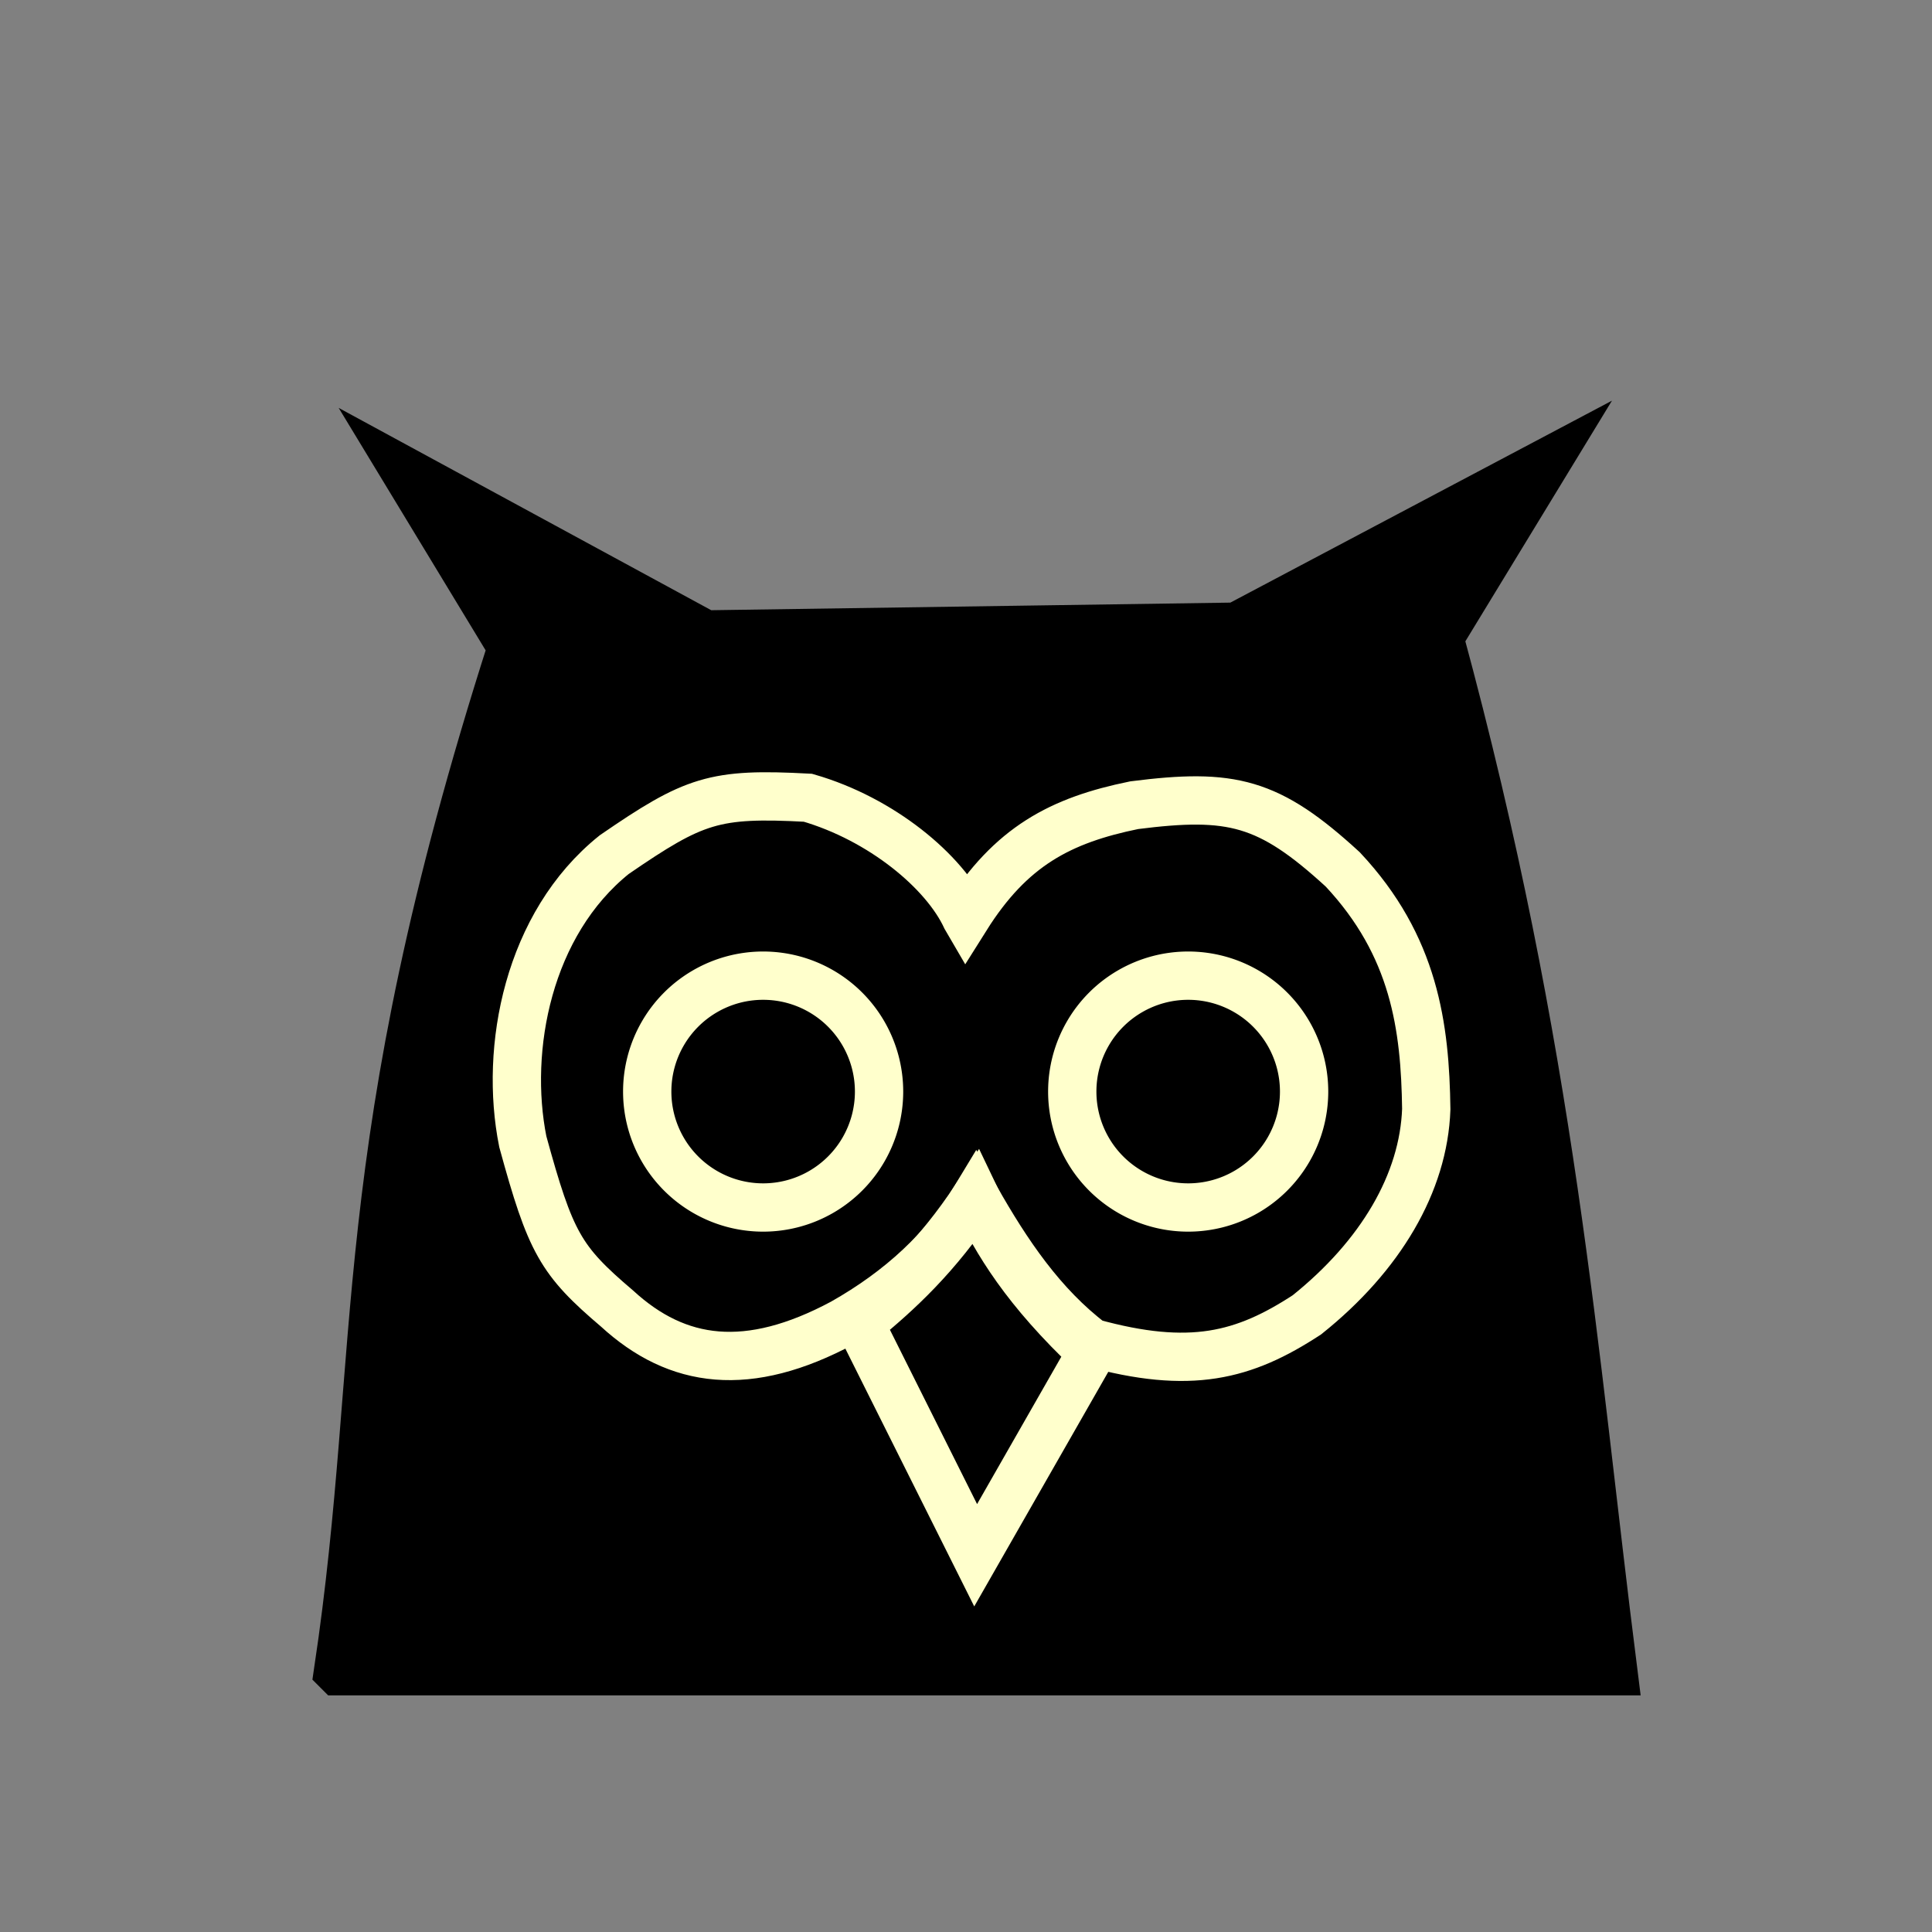 <?xml version="1.0" encoding="UTF-8" standalone="no"?>
<!-- Created with Inkscape (http://www.inkscape.org/) -->

<svg
   xmlns:dc="http://purl.org/dc/elements/1.1/"
   xmlns:cc="http://creativecommons.org/ns#"
   xmlns:rdf="http://www.w3.org/1999/02/22-rdf-syntax-ns#"
   xmlns:svg="http://www.w3.org/2000/svg"
   xmlns="http://www.w3.org/2000/svg"
   xmlns:sodipodi="http://sodipodi.sourceforge.net/DTD/sodipodi-0.dtd"
   xmlns:inkscape="http://www.inkscape.org/namespaces/inkscape"
   width="100"
   height="100"
   id="svg2"
   version="1.1"
   inkscape:version="0.47 r22583"
   sodipodi:docname="WhiteOwl.svg">
  <rect width="100%" height="100%" fill="#808080" stroke="none"/>
  <defs
     id="defs4">
    <inkscape:perspective
       sodipodi:type="inkscape:persp3d"
       inkscape:vp_x="0 : 526.18109 : 1"
       inkscape:vp_y="0 : 1000 : 0"
       inkscape:vp_z="744.09448 : 526.18109 : 1"
       inkscape:persp3d-origin="372.04724 : 350.78739 : 1"
       id="perspective10" />
    <inkscape:perspective
       id="perspective2824"
       inkscape:persp3d-origin="0.5 : 0.33333333 : 1"
       inkscape:vp_z="1 : 0.5 : 1"
       inkscape:vp_y="0 : 1000 : 0"
       inkscape:vp_x="0 : 0.5 : 1"
       sodipodi:type="inkscape:persp3d" />
    <inkscape:perspective
       id="perspective2838"
       inkscape:persp3d-origin="0.5 : 0.33333333 : 1"
       inkscape:vp_z="1 : 0.5 : 1"
       inkscape:vp_y="0 : 1000 : 0"
       inkscape:vp_x="0 : 0.5 : 1"
       sodipodi:type="inkscape:persp3d" />
    <inkscape:perspective
       id="perspective2833"
       inkscape:persp3d-origin="0.5 : 0.33333333 : 1"
       inkscape:vp_z="1 : 0.5 : 1"
       inkscape:vp_y="0 : 1000 : 0"
       inkscape:vp_x="0 : 0.5 : 1"
       sodipodi:type="inkscape:persp3d" />
  </defs>
  <sodipodi:namedview
     id="base"
     pagecolor="#ffffff"
     bordercolor="#666666"
     borderopacity="1.0"
     inkscape:pageopacity="0.0"
     inkscape:pageshadow="2"
     inkscape:zoom="2.8284271"
     inkscape:cx="52.657835"
     inkscape:cy="45.572988"
     inkscape:document-units="px"
     inkscape:current-layer="layer1"
     showgrid="false"
     inkscape:window-width="792"
     inkscape:window-height="583"
     inkscape:window-x="62"
     inkscape:window-y="24"
     inkscape:window-maximized="0" />
  <g
     inkscape:label="Layer 1"
     inkscape:groupmode="layer"
     id="layer1"
     transform="translate(366.714,-981.934)">
    <path
       style="fill:#000000;fill-opacity:1;stroke:#000000;stroke-width:2.5;stroke-linecap:butt;stroke-linejoin:miter;stroke-miterlimit:4;stroke-opacity:1;stroke-dasharray:none"
       d="m -349.214,1068.434 c 2.533,-16.919 0.551,-26.616 9,-53 l -5.506,-9.083 15.51,8.422 27.497,-0.402 16.002,-8.468 -5.502,9.032 c 5.877,21.669 6.893,36.857 9,53.5 l -66,0 z"
       id="path4473"
       sodipodi:nodetypes="ccccccccc" />
    <path
       style="fill:#000000;fill-opacity:1;stroke:#ffffcc;stroke-width:2.5;stroke-linecap:butt;stroke-linejoin:miter;stroke-miterlimit:4;stroke-opacity:1;stroke-dasharray:none"
       d="m -316.714,1029.434 c 2.319,-3.689 4.883,-5.043 8.707,-5.823 5.04,-0.641 6.96,-0.192 10.793,3.323 3.72,3.97 4.264,8.146 4.323,12.409 -0.134,3.812 -2.359,7.593 -6.177,10.646 -3.259,2.131 -6.029,2.858 -11.146,1.444 -2.561,-1.939 -4.373,-4.627 -6,-7.5 -1.58,2.633 -3.89,4.779 -6.884,6.47 -4.894,2.622 -8.551,2.133 -11.677,-0.738 -2.935,-2.495 -3.444,-3.408 -4.879,-8.641 -0.966,-4.828 0.274,-11.275 4.732,-14.854 4.146,-2.847 5.172,-3.205 10.025,-2.945 3.813,1.101 7.072,3.817 8.182,6.207 z"
       id="path4475"
       sodipodi:nodetypes="ccccccccccccc" />
    <path
       sodipodi:type="arc"
       style="fill:#000000;fill-opacity:1;stroke:#ffffcc;stroke-width:2.5;stroke-miterlimit:4;stroke-opacity:1;stroke-dasharray:none"
       id="path4477"
       sodipodi:cx="39.5"
       sodipodi:cy="56.5"
       sodipodi:rx="6"
       sodipodi:ry="6"
       d="m 45.5,56.5 a 6,6 0 1 1 -12,0 6,6 0 1 1 12,0 z"
       transform="translate(-366.714,981.934)" />
    <path
       transform="translate(-344.714,981.934)"
       d="m 45.5,56.5 a 6,6 0 1 1 -12,0 6,6 0 1 1 12,0 z"
       sodipodi:ry="6"
       sodipodi:rx="6"
       sodipodi:cy="56.5"
       sodipodi:cx="39.5"
       id="path4479"
       style="fill:#000000;fill-opacity:1;stroke:#ffffcc;stroke-width:2.5;stroke-miterlimit:4;stroke-opacity:1;stroke-dasharray:none"
       sodipodi:type="arc" />
    <path
       style="fill:#000000;fill-opacity:1;stroke:#ffffcc;stroke-width:2.5;stroke-linecap:butt;stroke-linejoin:miter;stroke-miterlimit:4;stroke-opacity:1;stroke-dasharray:none"
       d="m -316.214,1043.934 c 1.099,2.306 2.57,4.761 6,8 l -6,10.5 -6,-12 c 2,-1.624 4,-3.477 6,-6.5 z"
       id="path4481"
       sodipodi:nodetypes="ccccc" />
  </g>
</svg>
